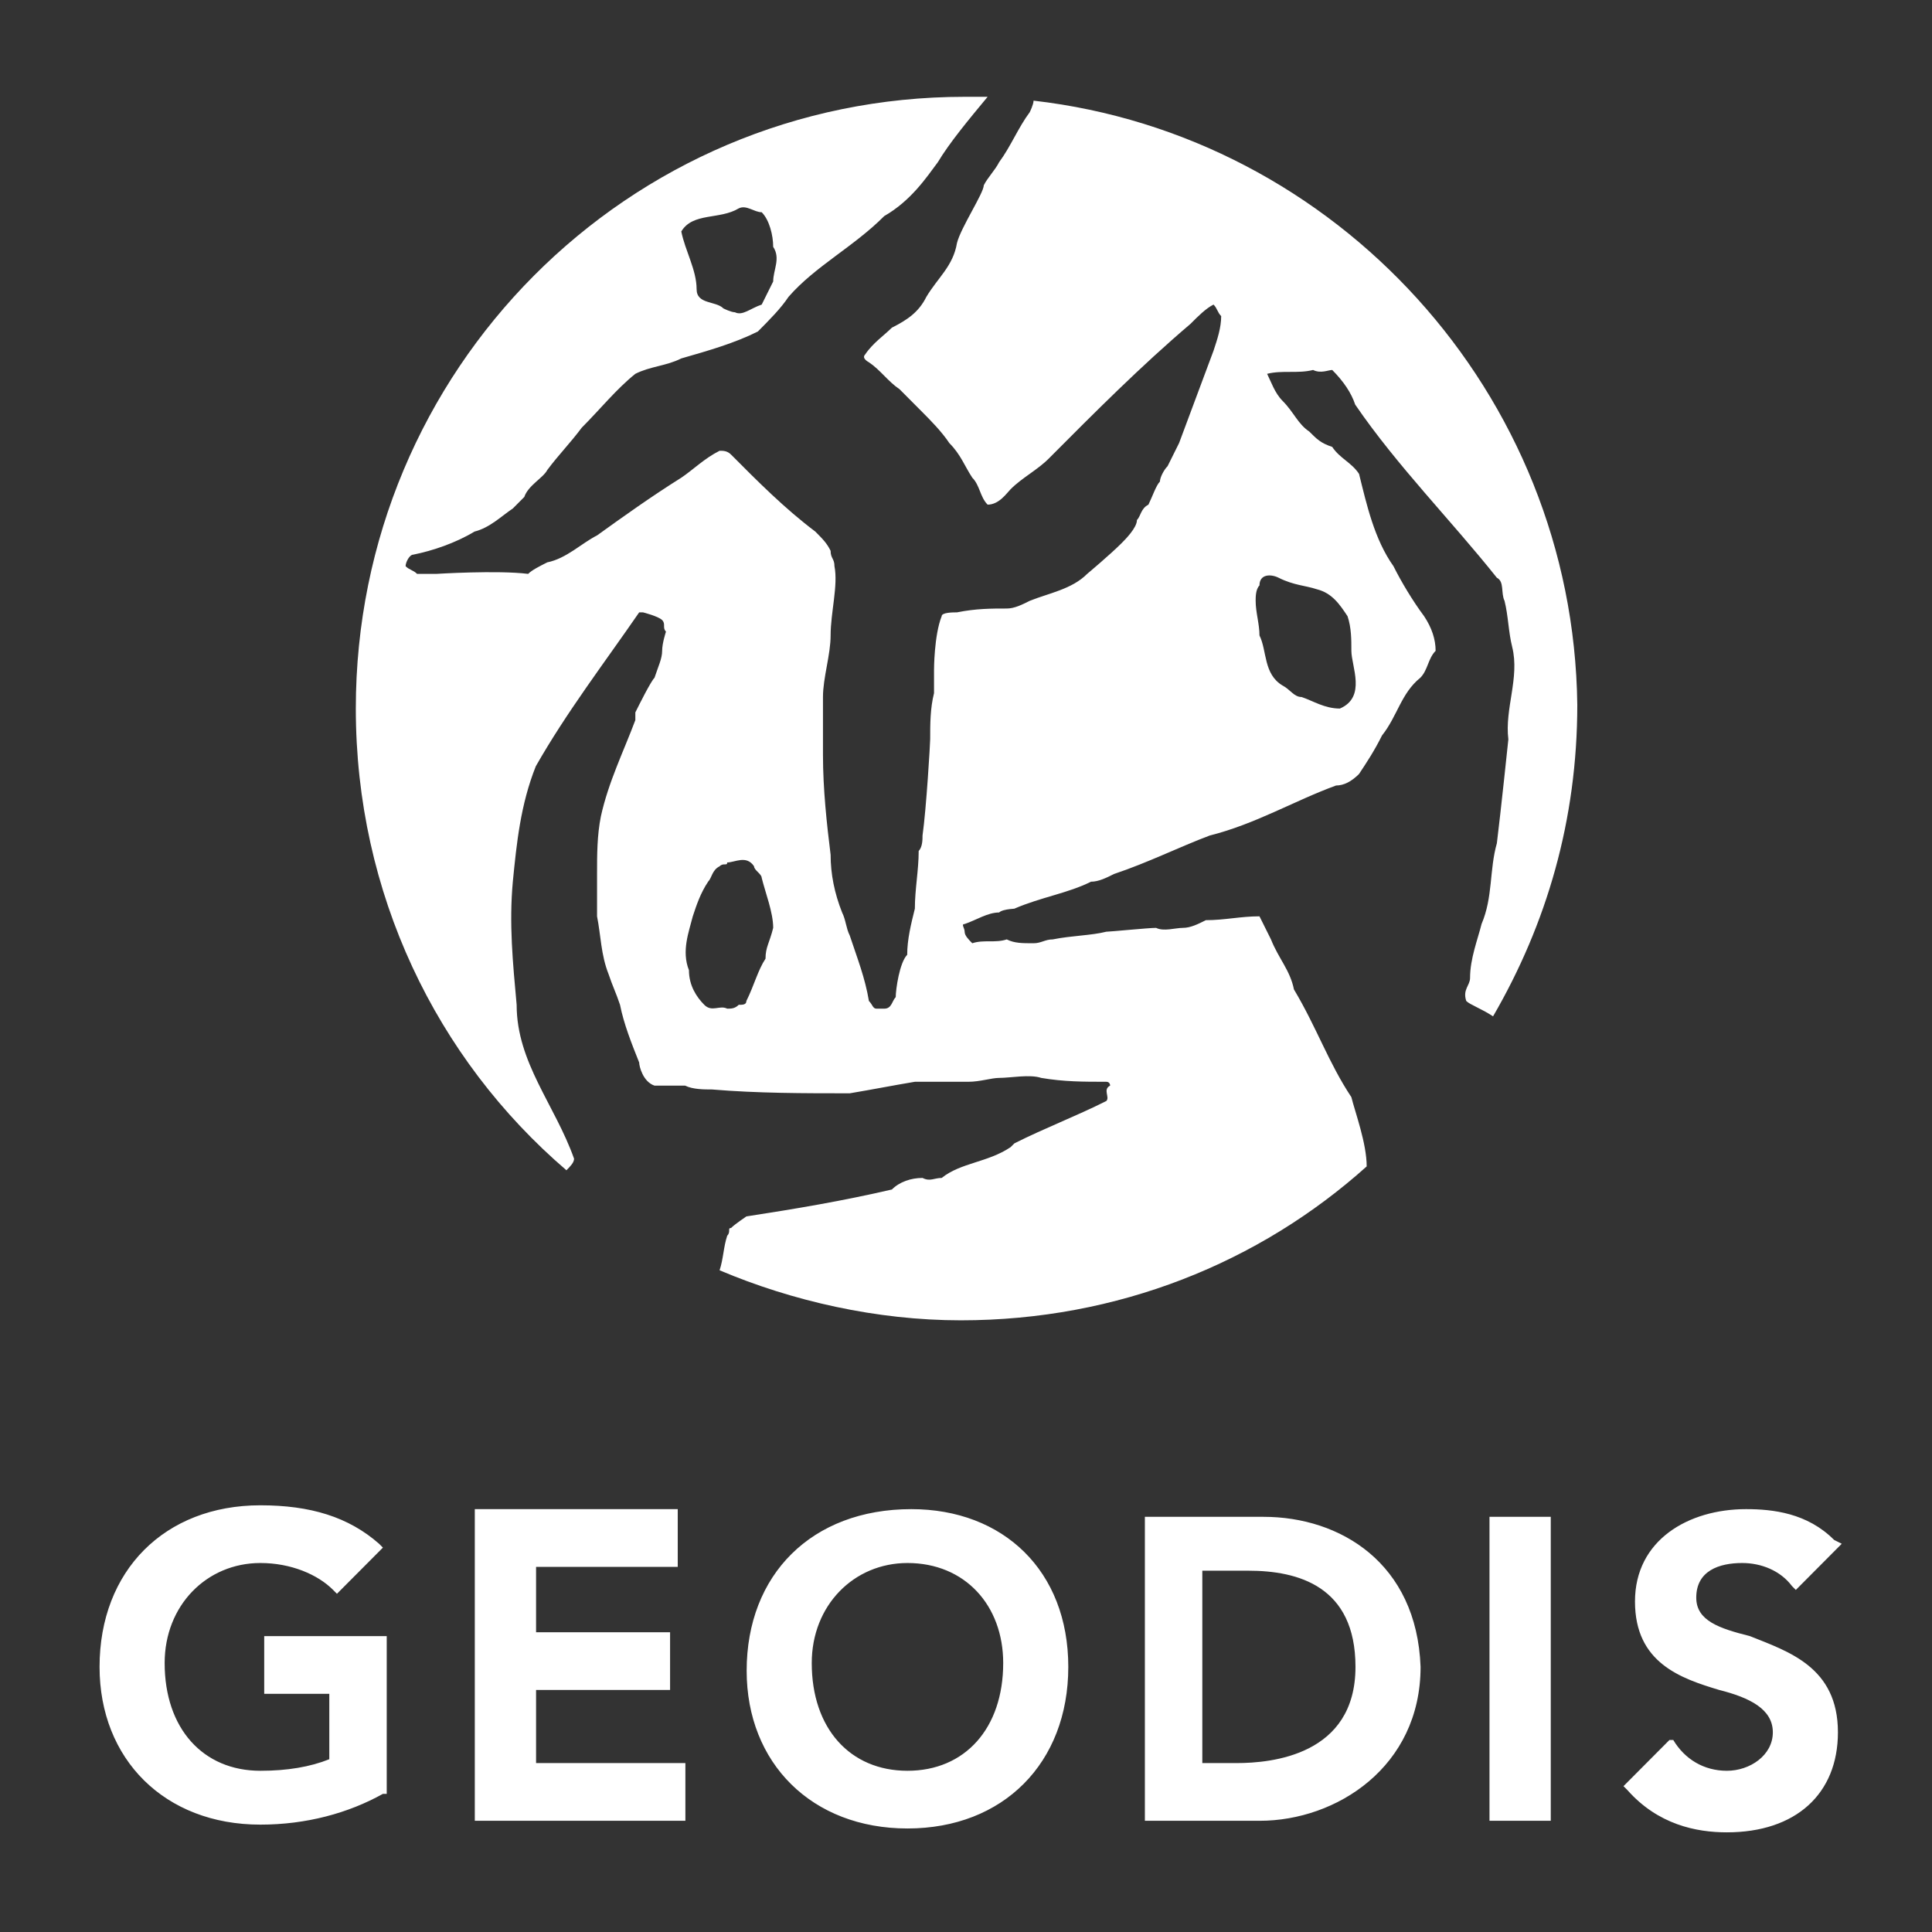 <svg width="94" height="94" viewBox="0 0 94 94" fill="none" xmlns="http://www.w3.org/2000/svg">
<rect x="0" y="0" width="94" height="94" fill="#333333" stroke="none"/>
<path d="M50.287 4.897C50.287 5.084 50.101 5.459 50.101 5.459C49.542 6.207 49.169 7.143 48.611 7.892C48.424 8.267 48.052 8.641 47.865 9.015C47.865 9.39 46.748 11.075 46.561 11.823C46.375 12.947 45.63 13.508 45.071 14.444C44.698 15.193 44.139 15.567 43.394 15.942C43.022 16.316 42.463 16.691 42.09 17.252C41.904 17.439 42.276 17.626 42.276 17.626C42.835 18.001 43.208 18.562 43.767 18.937C44.139 19.311 44.512 19.686 44.885 20.06C45.257 20.434 45.816 20.996 46.189 21.558C46.748 22.119 46.934 22.681 47.306 23.242C47.679 23.617 47.679 24.178 48.052 24.553C48.611 24.553 48.983 23.991 49.169 23.804C49.728 23.242 50.474 22.868 51.032 22.306C53.268 20.06 55.504 17.814 57.925 15.755C58.298 15.38 58.671 15.006 59.043 14.819C59.23 15.006 59.23 15.193 59.416 15.38C59.416 15.942 59.23 16.503 59.043 17.065C58.484 18.562 57.925 20.06 57.367 21.558C57.18 21.932 56.994 22.306 56.808 22.681C56.621 22.868 56.435 23.242 56.435 23.43C56.249 23.617 56.062 24.178 55.876 24.553C55.504 24.74 55.504 25.114 55.317 25.302C55.317 25.676 54.758 26.238 54.572 26.425C54.013 26.986 52.895 27.922 52.895 27.922C52.15 28.671 51.032 28.858 50.101 29.233C49.728 29.42 49.356 29.607 48.983 29.607C48.238 29.607 47.493 29.607 46.561 29.794C46.375 29.794 45.816 29.794 45.816 29.982C45.444 30.918 45.444 32.602 45.444 32.602C45.444 32.977 45.444 33.164 45.444 33.725C45.257 34.474 45.257 35.223 45.257 35.972C45.257 36.159 45.071 39.341 44.885 40.652C44.885 40.839 44.885 41.213 44.698 41.401C44.698 42.337 44.512 43.273 44.512 44.209C44.326 44.957 44.139 45.706 44.139 46.455C43.767 46.829 43.581 48.14 43.581 48.514C43.394 48.701 43.394 49.076 43.022 49.076C42.835 49.076 42.835 49.076 42.649 49.076C42.463 49.076 42.463 48.889 42.276 48.701C42.09 47.578 41.718 46.642 41.345 45.519C41.159 45.145 41.159 44.77 40.972 44.396C40.6 43.46 40.413 42.524 40.413 41.588C40.227 40.09 40.041 38.405 40.041 36.721C40.041 35.785 40.041 34.849 40.041 33.913C40.041 32.977 40.413 31.854 40.413 30.918C40.413 29.794 40.786 28.484 40.6 27.548C40.6 27.174 40.413 27.174 40.413 26.799C40.227 26.425 40.041 26.238 39.668 25.863C38.178 24.74 36.874 23.43 35.57 22.119C35.383 21.932 35.197 21.932 35.011 21.932C34.266 22.306 33.707 22.868 33.148 23.242C31.657 24.178 30.353 25.114 29.049 26.05C28.304 26.425 27.559 27.174 26.627 27.361C26.255 27.548 25.882 27.735 25.696 27.922C24.206 27.735 21.225 27.922 21.225 27.922C21.038 27.922 20.666 27.922 20.293 27.922C20.107 27.735 19.921 27.735 19.734 27.548C19.734 27.361 19.921 26.986 20.107 26.986C21.038 26.799 22.156 26.425 23.088 25.863C23.833 25.676 24.392 25.114 24.951 24.74C25.137 24.553 25.323 24.366 25.51 24.178C25.696 23.617 26.441 23.242 26.627 22.868C27.186 22.119 27.745 21.558 28.304 20.809C29.236 19.873 29.981 18.937 30.912 18.188C31.657 17.814 32.403 17.814 33.148 17.439C34.452 17.065 35.756 16.691 36.874 16.129C37.433 15.567 37.992 15.006 38.364 14.444C39.668 12.947 41.531 12.011 43.022 10.513C44.326 9.764 45.071 8.641 45.63 7.892C46.189 6.956 47.12 5.833 48.052 4.71C47.679 4.71 47.306 4.71 46.934 4.71C30.54 4.71 17.312 18.001 17.312 34.474C17.312 43.46 21.225 51.509 27.559 56.938C27.745 56.751 27.931 56.564 27.931 56.376C27 53.756 25.137 51.697 25.137 48.889C24.951 46.829 24.764 44.957 24.951 42.898C25.137 41.026 25.323 39.154 26.069 37.282C27.559 34.661 29.422 32.228 31.099 29.794H31.285C31.285 29.794 32.03 29.982 32.216 30.169C32.403 30.356 32.216 30.543 32.403 30.73C32.403 30.73 32.216 31.292 32.216 31.666C32.216 32.041 32.03 32.415 31.844 32.977C31.657 33.164 31.099 34.287 30.912 34.661V35.036C30.353 36.533 29.608 38.031 29.236 39.716C29.049 40.652 29.049 41.588 29.049 42.524C29.049 43.273 29.049 44.021 29.049 44.583C29.236 45.519 29.236 46.455 29.608 47.391C29.794 47.953 29.981 48.327 30.167 48.889C30.353 49.825 30.726 50.761 31.099 51.697C31.099 51.884 31.285 52.633 31.844 52.82C32.403 52.82 32.775 52.82 33.334 52.82C33.707 53.007 34.266 53.007 34.638 53.007C36.874 53.194 39.109 53.194 41.345 53.194C42.463 53.007 43.394 52.82 44.512 52.633C45.257 52.633 46.189 52.633 47.12 52.633C47.679 52.633 48.238 52.445 48.611 52.445C49.169 52.445 50.101 52.258 50.66 52.445C51.778 52.633 52.709 52.633 53.827 52.633C54.013 52.633 54.013 52.82 54.013 52.82C53.641 53.007 54.013 53.381 53.827 53.569C52.337 54.317 50.846 54.879 49.356 55.628L49.169 55.815C48.052 56.564 46.748 56.564 45.816 57.312C45.444 57.312 45.257 57.5 44.885 57.312C44.326 57.312 43.767 57.5 43.394 57.874C40.972 58.436 38.737 58.81 36.315 59.184C36.315 59.184 35.756 59.559 35.57 59.746C35.383 59.746 35.57 59.933 35.383 60.12C35.197 60.682 35.197 61.244 35.011 61.805C38.55 63.303 42.649 64.239 46.748 64.239C54.386 64.239 61.279 61.431 66.495 56.751C66.495 55.628 65.936 54.13 65.75 53.381C64.632 51.697 64.073 50.012 62.956 48.14C62.769 47.204 62.21 46.642 61.838 45.706C61.651 45.332 61.465 44.957 61.279 44.583C60.347 44.583 59.602 44.77 58.671 44.77C58.298 44.957 57.925 45.145 57.553 45.145C57.18 45.145 56.621 45.332 56.249 45.145C55.876 45.145 54.013 45.332 53.827 45.332C53.082 45.519 52.15 45.519 51.219 45.706C50.846 45.706 50.66 45.893 50.287 45.893C49.728 45.893 49.356 45.893 48.983 45.706C48.424 45.893 47.865 45.706 47.306 45.893C47.12 45.706 46.934 45.519 46.934 45.332C46.934 45.145 46.748 44.957 46.934 44.957C47.493 44.77 48.052 44.396 48.611 44.396C48.797 44.209 49.542 44.209 49.356 44.209C50.66 43.647 51.964 43.46 53.082 42.898C53.454 42.898 53.827 42.711 54.2 42.524C55.876 41.962 57.367 41.213 58.857 40.652C61.093 40.09 62.956 38.967 65.005 38.218C65.377 38.218 65.75 38.031 66.123 37.657C66.495 37.095 66.868 36.533 67.24 35.785C67.986 34.849 68.172 33.725 69.103 32.977C69.476 32.602 69.476 32.041 69.849 31.666C69.849 31.105 69.662 30.543 69.29 29.982C68.731 29.233 68.172 28.297 67.799 27.548C66.868 26.238 66.495 24.553 66.123 23.055C65.75 22.494 65.191 22.306 64.819 21.745C64.26 21.558 64.073 21.37 63.701 20.996C63.142 20.622 62.956 20.06 62.397 19.498C62.024 19.124 61.838 18.562 61.651 18.188C62.397 18.001 63.142 18.188 63.887 18.001C64.26 18.188 64.632 18.001 64.819 18.001C65.377 18.562 65.75 19.124 65.936 19.686C67.986 22.681 70.594 25.302 72.829 28.11C73.202 28.297 73.016 28.858 73.202 29.233C73.388 29.982 73.388 30.73 73.575 31.479C73.947 32.977 73.202 34.474 73.388 35.972C73.388 35.972 73.016 39.529 72.829 41.026C72.457 42.337 72.643 43.647 72.084 44.957C71.898 45.706 71.525 46.642 71.525 47.578C71.525 47.953 71.153 48.14 71.339 48.701C71.525 48.889 72.084 49.076 72.643 49.45C75.251 44.957 76.742 39.903 76.742 34.287C76.555 19.124 65.005 6.582 50.287 4.897ZM35.942 10.139C36.315 9.951 36.688 10.326 37.06 10.326C37.433 10.7 37.619 11.449 37.619 12.011C37.992 12.572 37.619 13.134 37.619 13.695C37.433 14.07 37.246 14.444 37.06 14.819C36.501 15.006 36.129 15.38 35.756 15.193C35.57 15.193 35.197 15.006 35.197 15.006C34.825 14.631 33.893 14.819 33.893 14.07C33.893 13.134 33.334 12.198 33.148 11.262C33.707 10.326 35.011 10.7 35.942 10.139ZM37.246 46.642C36.874 47.204 36.688 47.953 36.315 48.701C36.315 48.889 36.129 48.889 35.942 48.889C35.756 49.076 35.57 49.076 35.383 49.076C35.011 48.889 34.638 49.263 34.266 48.889C33.893 48.514 33.52 47.953 33.52 47.204C33.148 46.268 33.52 45.332 33.707 44.583C33.893 44.021 34.079 43.46 34.452 42.898C34.638 42.711 34.638 42.337 35.011 42.149C35.197 41.962 35.383 42.149 35.383 41.962C35.756 41.962 36.315 41.588 36.688 42.149C36.688 42.337 37.06 42.524 37.06 42.711C37.246 43.46 37.619 44.396 37.619 45.145C37.433 45.893 37.246 46.081 37.246 46.642ZM62.21 28.11C62.956 28.484 63.514 28.484 64.073 28.671C64.819 28.858 65.191 29.42 65.564 29.982C65.75 30.543 65.75 31.105 65.75 31.666C65.75 32.415 66.495 33.913 65.191 34.474C64.446 34.474 63.887 34.1 63.328 33.913C62.956 33.913 62.769 33.538 62.397 33.351C61.465 32.789 61.651 31.666 61.279 30.918C61.279 30.356 61.093 29.794 61.093 29.233C61.093 29.046 61.093 28.671 61.279 28.484C61.279 27.922 61.838 27.922 62.21 28.11Z" fill="white"/>
<path d="M13.041 82.412H16.022V85.594C15.09 85.968 13.972 86.156 12.668 86.156C9.874 86.156 8.011 84.096 8.011 80.914C8.011 78.106 10.06 76.047 12.668 76.047C14.159 76.047 15.463 76.608 16.208 77.357L16.394 77.544L18.63 75.298L18.444 75.111C16.953 73.8 15.09 73.239 12.668 73.239C8.011 73.239 4.844 76.421 4.844 81.101C4.844 85.594 8.011 88.776 12.668 88.776C14.904 88.776 16.953 88.215 18.63 87.279H18.816V79.603H12.855V82.412H13.041ZM26.082 82.224H32.602V79.416H26.082V76.234H32.975V73.426H23.101V88.589H33.347V85.781H26.082V82.224ZM44.339 73.426C44.153 73.426 44.153 73.426 44.339 73.426C39.495 73.426 36.328 76.608 36.328 81.288C36.328 85.781 39.495 88.963 44.153 88.963C48.81 88.963 51.977 85.781 51.977 81.101C51.977 76.421 48.81 73.426 44.339 73.426ZM44.153 86.156C41.358 86.156 39.495 84.096 39.495 80.914C39.495 78.106 41.544 76.047 44.153 76.047C46.947 76.047 48.81 78.106 48.81 80.914C48.81 84.096 46.947 86.156 44.153 86.156ZM61.478 73.8H55.703V88.589H61.292C65.018 88.589 69.117 85.968 69.117 81.101C68.93 76.047 65.204 73.8 61.478 73.8ZM60.174 85.781H58.498V76.421H60.733C63.155 76.421 65.95 77.17 65.95 81.101C65.95 85.407 61.851 85.781 60.174 85.781ZM72.47 88.589H75.451V73.8H72.47V88.589ZM85.138 79.603C83.648 79.229 82.53 78.855 82.53 77.732C82.53 76.421 83.648 76.047 84.766 76.047C85.697 76.047 86.629 76.421 87.188 77.17L87.374 77.357L89.609 75.111L89.237 74.924C87.933 73.613 86.256 73.426 84.952 73.426C82.157 73.426 79.549 74.924 79.549 77.919C79.549 80.914 81.785 81.663 83.648 82.224C85.138 82.599 86.256 83.16 86.256 84.284C86.256 85.407 85.138 86.156 84.02 86.156C82.903 86.156 81.971 85.594 81.412 84.658H81.226L78.99 86.904L79.177 87.091C80.667 88.776 82.53 89.151 84.02 89.151C87.374 89.151 89.423 87.279 89.423 84.284C89.423 81.101 87.001 80.352 85.138 79.603Z" fill="white"/>
</svg>
